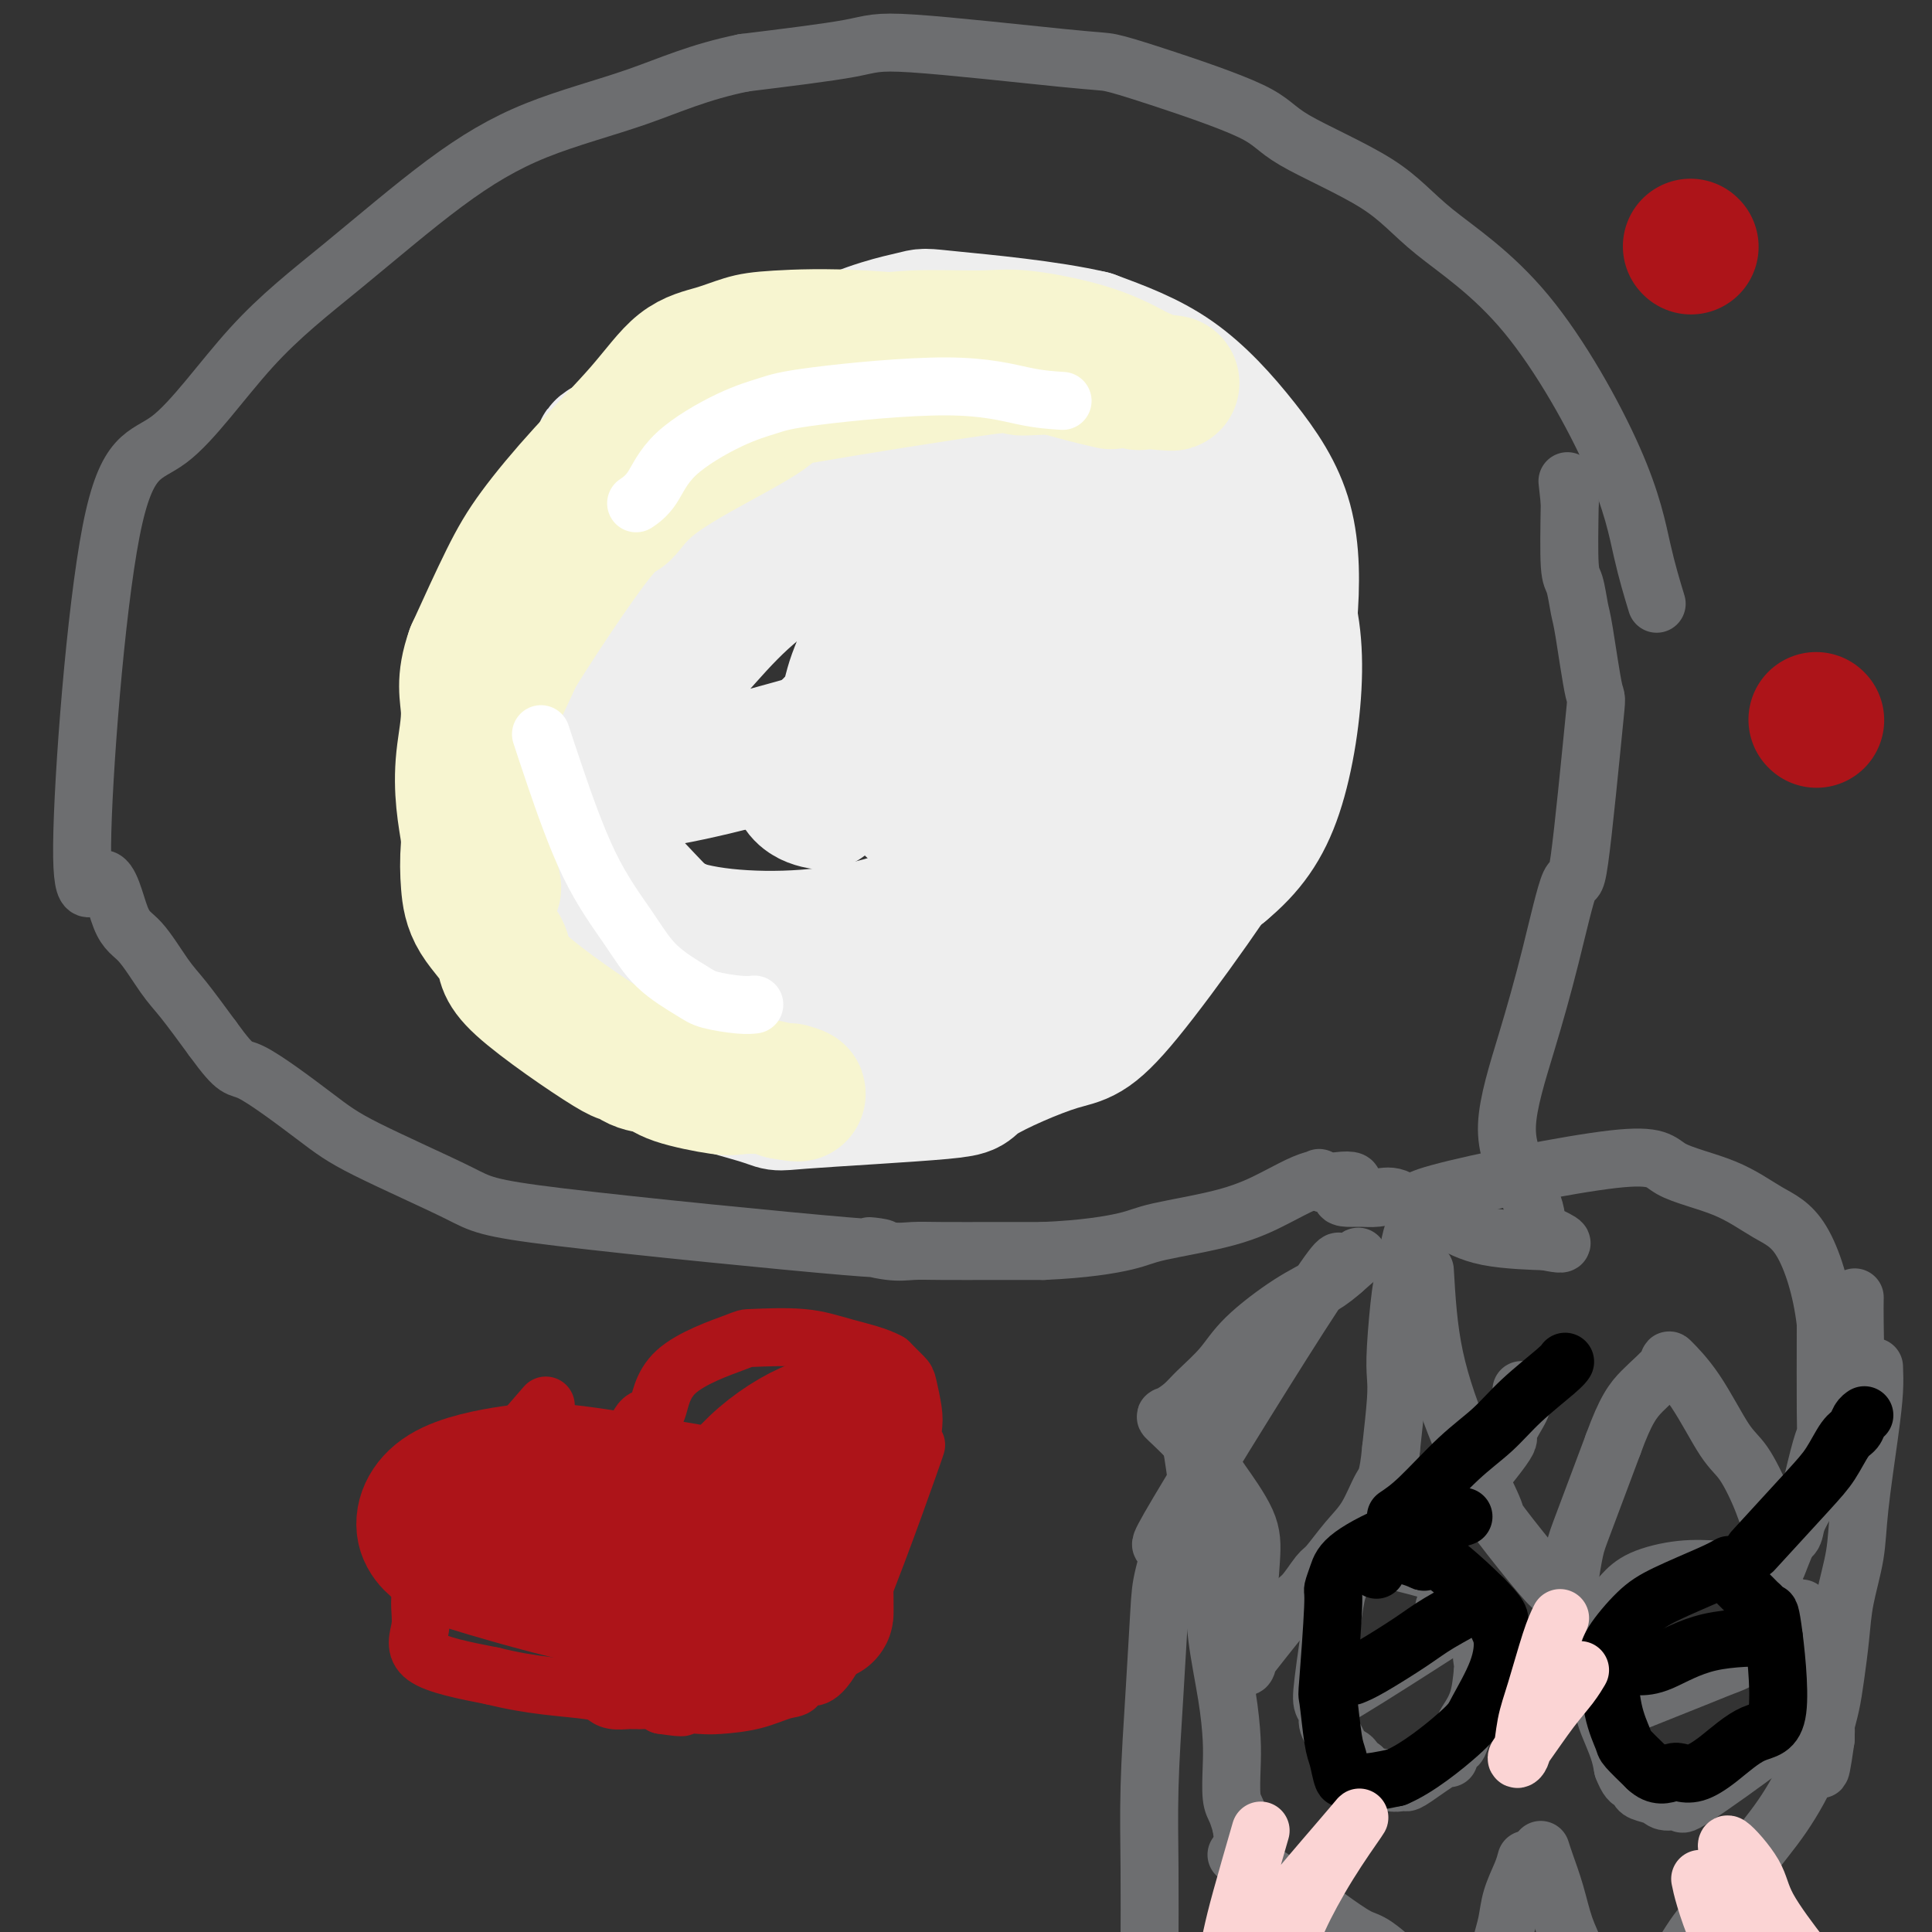 <svg viewBox='0 0 400 400' version='1.1' xmlns='http://www.w3.org/2000/svg' xmlns:xlink='http://www.w3.org/1999/xlink'><rect x="0" y="0" width="400" height="400" fill="#333333" stroke="none"/><g fill='none' stroke='#EEEEEE' stroke-width='28' stroke-linecap='round' stroke-linejoin='round'><path d='M240,83c-3.327,-0.092 -6.653,-0.184 -12,0c-5.347,0.184 -12.713,0.644 -22,2c-9.287,1.356 -20.495,3.609 -29,6c-8.505,2.391 -14.308,4.920 -19,7c-4.692,2.080 -8.275,3.711 -15,9c-6.725,5.289 -16.593,14.236 -23,21c-6.407,6.764 -9.353,11.344 -12,16c-2.647,4.656 -4.994,9.389 -7,15c-2.006,5.611 -3.672,12.102 -3,18c0.672,5.898 3.681,11.203 5,14c1.319,2.797 0.948,3.085 5,7c4.052,3.915 12.526,11.458 21,19'/><path d='M129,217c9.498,5.116 22.742,8.407 28,10c5.258,1.593 2.531,1.490 9,1c6.469,-0.490 22.134,-1.366 29,-2c6.866,-0.634 4.932,-1.027 8,-3c3.068,-1.973 11.138,-5.528 16,-7c4.862,-1.472 6.516,-0.862 14,-10c7.484,-9.138 20.797,-28.023 26,-37c5.203,-8.977 2.297,-8.047 2,-9c-0.297,-0.953 2.016,-3.791 3,-6c0.984,-2.209 0.638,-3.790 1,-8c0.362,-4.210 1.431,-11.051 2,-18c0.569,-6.949 0.637,-14.007 -1,-20c-1.637,-5.993 -4.979,-10.921 -9,-16c-4.021,-5.079 -8.720,-10.308 -14,-14c-5.280,-3.692 -11.140,-5.846 -17,-8'/><path d='M226,70c-8.901,-2.104 -22.654,-3.364 -29,-4c-6.346,-0.636 -5.287,-0.648 -8,0c-2.713,0.648 -9.200,1.957 -17,6c-7.800,4.043 -16.914,10.820 -23,16c-6.086,5.180 -9.143,8.762 -12,11c-2.857,2.238 -5.513,3.133 -9,15c-3.487,11.867 -7.804,34.708 -9,45c-1.196,10.292 0.730,8.036 2,9c1.270,0.964 1.885,5.150 3,8c1.115,2.850 2.731,4.365 4,6c1.269,1.635 2.193,3.388 6,6c3.807,2.612 10.498,6.081 18,9c7.502,2.919 15.815,5.288 25,6c9.185,0.712 19.242,-0.231 29,-2c9.758,-1.769 19.217,-4.362 27,-8c7.783,-3.638 13.892,-8.319 20,-13'/><path d='M253,180c5.316,-4.385 8.607,-8.849 11,-16c2.393,-7.151 3.889,-16.991 4,-25c0.111,-8.009 -1.164,-14.189 -4,-20c-2.836,-5.811 -7.233,-11.255 -14,-17c-6.767,-5.745 -15.902,-11.792 -22,-15c-6.098,-3.208 -9.157,-3.576 -15,-6c-5.843,-2.424 -14.468,-6.904 -31,-5c-16.532,1.904 -40.971,10.193 -51,14c-10.029,3.807 -5.649,3.132 -5,5c0.649,1.868 -2.433,6.278 -4,9c-1.567,2.722 -1.620,3.755 -3,9c-1.380,5.245 -4.089,14.701 -4,25c0.089,10.299 2.974,21.442 4,27c1.026,5.558 0.193,5.531 6,12c5.807,6.469 18.256,19.434 24,25c5.744,5.566 4.784,3.733 9,3c4.216,-0.733 13.608,-0.367 23,0'/><path d='M181,205c9.277,-0.993 16.468,-4.975 23,-9c6.532,-4.025 12.404,-8.094 18,-15c5.596,-6.906 10.916,-16.651 14,-26c3.084,-9.349 3.930,-18.303 3,-27c-0.930,-8.697 -3.638,-17.136 -6,-21c-2.362,-3.864 -4.377,-3.152 -7,-8c-2.623,-4.848 -5.854,-15.256 -24,-13c-18.146,2.256 -51.208,17.174 -65,25c-13.792,7.826 -8.314,8.558 -8,12c0.314,3.442 -4.535,9.593 -7,15c-2.465,5.407 -2.546,10.071 -3,14c-0.454,3.929 -1.280,7.124 0,13c1.280,5.876 4.666,14.434 10,20c5.334,5.566 12.615,8.141 23,9c10.385,0.859 23.873,0.000 35,-4c11.127,-4.000 19.893,-11.143 26,-18c6.107,-6.857 9.553,-13.429 13,-20'/><path d='M226,152c2.658,-3.810 2.805,-3.334 2,-11c-0.805,-7.666 -2.560,-23.472 -4,-30c-1.440,-6.528 -2.564,-3.777 -7,-4c-4.436,-0.223 -12.185,-3.420 -23,-2c-10.815,1.420 -24.696,7.459 -34,14c-9.304,6.541 -14.033,13.586 -23,23c-8.967,9.414 -22.174,21.197 -6,20c16.174,-1.197 61.728,-15.376 81,-23c19.272,-7.624 12.261,-8.694 11,-11c-1.261,-2.306 3.228,-5.848 6,-10c2.772,-4.152 3.827,-8.913 3,-11c-0.827,-2.087 -3.537,-1.501 -6,-1c-2.463,0.501 -4.681,0.918 -7,1c-2.319,0.082 -4.740,-0.170 -10,2c-5.260,2.170 -13.360,6.763 -19,12c-5.640,5.237 -8.820,11.119 -12,17'/><path d='M178,138c-2.499,5.531 -2.748,10.860 -3,14c-0.252,3.140 -0.509,4.093 3,4c3.509,-0.093 10.783,-1.231 18,-5c7.217,-3.769 14.375,-10.169 21,-17c6.625,-6.831 12.716,-14.094 15,-18c2.284,-3.906 0.761,-4.454 2,-8c1.239,-3.546 5.238,-10.090 -2,-7c-7.238,3.090 -25.715,15.812 -34,23c-8.285,7.188 -6.379,8.841 -7,11c-0.621,2.159 -3.770,4.825 -5,11c-1.230,6.175 -0.541,15.859 2,20c2.541,4.141 6.935,2.739 10,2c3.065,-0.739 4.801,-0.817 7,-2c2.199,-1.183 4.861,-3.472 7,-5c2.139,-1.528 3.754,-2.294 6,-6c2.246,-3.706 5.123,-10.353 8,-17'/><path d='M226,138c3.025,-8.267 3.588,-17.436 3,-21c-0.588,-3.564 -2.326,-1.524 -3,-1c-0.674,0.524 -0.282,-0.470 -6,2c-5.718,2.470 -17.545,8.403 -24,12c-6.455,3.597 -7.536,4.859 -12,9c-4.464,4.141 -12.310,11.162 -16,16c-3.690,4.838 -3.224,7.495 -2,9c1.224,1.505 3.207,1.859 4,2c0.793,0.141 0.397,0.071 0,0'/></g>
<g fill='none' stroke='#F7F5D0' stroke-width='28' stroke-linecap='round' stroke-linejoin='round'><path d='M230,79c-2.111,-0.482 -4.222,-0.964 -8,-2c-3.778,-1.036 -9.222,-2.625 -17,-4c-7.778,-1.375 -17.891,-2.535 -26,-3c-8.109,-0.465 -14.214,-0.234 -18,0c-3.786,0.234 -5.254,0.472 -7,1c-1.746,0.528 -3.772,1.345 -6,2c-2.228,0.655 -4.659,1.147 -7,3c-2.341,1.853 -4.591,5.068 -8,9c-3.409,3.932 -7.976,8.580 -12,13c-4.024,4.420 -7.507,8.613 -10,12c-2.493,3.387 -3.998,5.968 -6,10c-2.002,4.032 -4.501,9.516 -7,15'/><path d='M98,135c-2.181,6.099 -1.132,8.848 -1,12c0.132,3.152 -0.651,6.707 -1,10c-0.349,3.293 -0.262,6.325 0,9c0.262,2.675 0.701,4.994 1,7c0.299,2.006 0.459,3.699 1,5c0.541,1.301 1.461,2.212 2,3c0.539,0.788 0.695,1.455 1,2c0.305,0.545 0.759,0.969 1,1c0.241,0.031 0.271,-0.332 0,-1c-0.271,-0.668 -0.842,-1.641 -1,-3c-0.158,-1.359 0.098,-3.102 0,-7c-0.098,-3.898 -0.549,-9.949 -1,-16'/><path d='M100,157c0.078,-6.011 1.272,-7.537 1,-8c-0.272,-0.463 -2.010,0.138 2,-7c4.010,-7.138 13.769,-22.015 19,-29c5.231,-6.985 5.934,-6.080 7,-7c1.066,-0.920 2.496,-3.667 7,-7c4.504,-3.333 12.083,-7.254 17,-10c4.917,-2.746 7.173,-4.319 7,-5c-0.173,-0.681 -2.774,-0.470 6,-2c8.774,-1.530 28.923,-4.800 38,-6c9.077,-1.200 7.081,-0.328 7,0c-0.081,0.328 1.751,0.112 5,0c3.249,-0.112 7.914,-0.121 10,0c2.086,0.121 1.592,0.372 3,1c1.408,0.628 4.718,1.632 6,2c1.282,0.368 0.538,0.099 1,0c0.462,-0.099 2.132,-0.028 3,0c0.868,0.028 0.934,0.014 1,0'/><path d='M240,79c5.456,0.522 1.097,0.329 -1,0c-2.097,-0.329 -1.932,-0.792 -2,-1c-0.068,-0.208 -0.370,-0.162 -2,-1c-1.630,-0.838 -4.590,-2.560 -9,-4c-4.410,-1.440 -10.272,-2.597 -14,-3c-3.728,-0.403 -5.323,-0.051 -9,0c-3.677,0.051 -9.435,-0.199 -14,0c-4.565,0.199 -7.936,0.846 -10,1c-2.064,0.154 -2.821,-0.186 -12,5c-9.179,5.186 -26.781,15.898 -34,21c-7.219,5.102 -4.057,4.595 -4,5c0.057,0.405 -2.993,1.722 -6,5c-3.007,3.278 -5.971,8.518 -8,12c-2.029,3.482 -3.123,5.207 -4,7c-0.877,1.793 -1.536,3.655 -3,7c-1.464,3.345 -3.732,8.172 -6,13'/><path d='M102,146c-4.170,8.748 -4.096,11.117 -4,13c0.096,1.883 0.213,3.280 0,6c-0.213,2.720 -0.757,6.763 -1,10c-0.243,3.237 -0.186,5.669 0,8c0.186,2.331 0.499,4.563 2,7c1.501,2.437 4.189,5.080 5,7c0.811,1.920 -0.257,3.115 4,7c4.257,3.885 13.837,10.458 18,13c4.163,2.542 2.908,1.053 3,1c0.092,-0.053 1.531,1.331 3,2c1.469,0.669 2.970,0.623 4,1c1.030,0.377 1.591,1.176 4,2c2.409,0.824 6.666,1.675 9,2c2.334,0.325 2.744,0.126 4,0c1.256,-0.126 3.359,-0.179 5,0c1.641,0.179 2.821,0.589 4,1'/><path d='M162,226c5.111,0.933 2.889,0.267 2,0c-0.889,-0.267 -0.444,-0.133 0,0'/></g>
<g fill='none' stroke='#FFFFFF' stroke-width='12' stroke-linecap='round' stroke-linejoin='round'><path d='M220,83c-2.319,-0.148 -4.638,-0.297 -8,-1c-3.362,-0.703 -7.768,-1.962 -16,-2c-8.232,-0.038 -20.291,1.144 -27,2c-6.709,0.856 -8.068,1.386 -10,2c-1.932,0.614 -4.438,1.314 -8,3c-3.562,1.686 -8.182,4.359 -11,7c-2.818,2.641 -3.836,5.249 -5,7c-1.164,1.751 -2.476,2.643 -3,3c-0.524,0.357 -0.262,0.178 0,0'/><path d='M112,152c0.683,2.105 1.366,4.209 3,9c1.634,4.791 4.220,12.267 7,18c2.780,5.733 5.756,9.722 8,13c2.244,3.278 3.758,5.845 6,8c2.242,2.155 5.214,3.898 7,5c1.786,1.102 2.386,1.563 4,2c1.614,0.437 4.242,0.848 6,1c1.758,0.152 2.645,0.043 3,0c0.355,-0.043 0.177,-0.022 0,0'/></g>
<g fill='none' stroke='#6D6E70' stroke-width='12' stroke-linecap='round' stroke-linejoin='round'><path d='M246,298c0.252,0.009 0.505,0.018 1,3c0.495,2.982 1.233,8.936 2,14c0.767,5.064 1.565,9.237 2,13c0.435,3.763 0.508,7.116 1,11c0.492,3.884 1.403,8.299 2,12c0.597,3.701 0.882,6.687 1,9c0.118,2.313 0.070,3.951 0,6c-0.070,2.049 -0.163,4.508 0,6c0.163,1.492 0.582,2.017 1,3c0.418,0.983 0.834,2.424 1,3c0.166,0.576 0.083,0.288 0,0'/><path d='M257,378c1.833,13.333 0.917,6.667 0,0'/><path d='M256,384c4.441,2.930 8.882,5.861 12,8c3.118,2.139 4.914,3.487 7,5c2.086,1.513 4.463,3.191 6,4c1.537,0.809 2.235,0.750 4,2c1.765,1.250 4.597,3.809 6,5c1.403,1.191 1.378,1.013 4,2c2.622,0.987 7.892,3.139 10,4c2.108,0.861 1.054,0.430 0,0'/><path d='M388,283c0.057,1.484 0.114,2.968 0,5c-0.114,2.032 -0.398,4.613 -1,9c-0.602,4.387 -1.523,10.580 -2,15c-0.477,4.420 -0.509,7.066 -1,10c-0.491,2.934 -1.442,6.156 -2,9c-0.558,2.844 -0.724,5.311 -1,8c-0.276,2.689 -0.662,5.599 -1,8c-0.338,2.401 -0.626,4.293 -1,6c-0.374,1.707 -0.832,3.228 -1,4c-0.168,0.772 -0.045,0.795 0,1c0.045,0.205 0.012,0.591 0,1c-0.012,0.409 -0.003,0.841 0,1c0.003,0.159 0.001,0.045 0,0c-0.001,-0.045 -0.000,-0.023 0,0'/><path d='M378,360c-1.725,12.043 -1.038,3.652 -1,1c0.038,-2.652 -0.572,0.435 -2,4c-1.428,3.565 -3.674,7.610 -6,11c-2.326,3.390 -4.733,6.127 -6,8c-1.267,1.873 -1.396,2.882 -2,4c-0.604,1.118 -1.685,2.345 -3,4c-1.315,1.655 -2.863,3.739 -4,5c-1.137,1.261 -1.861,1.699 -4,5c-2.139,3.301 -5.691,9.466 -7,12c-1.309,2.534 -0.374,1.438 0,1c0.374,-0.438 0.187,-0.219 0,0'/><path d='M278,326c-0.368,1.090 -0.735,2.179 -1,3c-0.265,0.821 -0.427,1.373 -1,5c-0.573,3.627 -1.558,10.330 -2,14c-0.442,3.670 -0.341,4.307 0,5c0.341,0.693 0.921,1.441 1,2c0.079,0.559 -0.344,0.928 0,2c0.344,1.072 1.454,2.848 2,4c0.546,1.152 0.528,1.680 1,2c0.472,0.320 1.435,0.432 2,1c0.565,0.568 0.733,1.591 1,2c0.267,0.409 0.634,0.205 1,0'/><path d='M282,366c1.142,2.173 -0.003,1.104 0,1c0.003,-0.104 1.153,0.757 2,1c0.847,0.243 1.392,-0.131 2,0c0.608,0.131 1.281,0.765 2,1c0.719,0.235 1.484,0.069 2,0c0.516,-0.069 0.782,-0.040 1,0c0.218,0.040 0.387,0.090 2,-1c1.613,-1.090 4.670,-3.321 6,-4c1.330,-0.679 0.933,0.195 1,0c0.067,-0.195 0.599,-1.460 1,-2c0.401,-0.540 0.671,-0.355 1,-1c0.329,-0.645 0.717,-2.121 1,-3c0.283,-0.879 0.461,-1.160 1,-2c0.539,-0.840 1.440,-2.240 2,-4c0.560,-1.760 0.780,-3.880 1,-6'/><path d='M307,346c1.245,-2.962 0.356,-1.366 0,-2c-0.356,-0.634 -0.181,-3.497 0,-5c0.181,-1.503 0.367,-1.647 0,-2c-0.367,-0.353 -1.287,-0.915 -2,-2c-0.713,-1.085 -1.219,-2.693 -2,-4c-0.781,-1.307 -1.838,-2.311 -2,-3c-0.162,-0.689 0.570,-1.061 -2,-2c-2.570,-0.939 -8.443,-2.444 -11,-3c-2.557,-0.556 -1.798,-0.164 -2,0c-0.202,0.164 -1.364,0.100 -2,0c-0.636,-0.100 -0.745,-0.237 -1,0c-0.255,0.237 -0.656,0.847 -1,1c-0.344,0.153 -0.631,-0.151 -1,0c-0.369,0.151 -0.820,0.757 -1,1c-0.180,0.243 -0.090,0.121 0,0'/><path d='M276,351c-0.853,0.913 -1.707,1.826 3,-1c4.707,-2.826 14.974,-9.392 19,-12c4.026,-2.608 1.811,-1.259 1,-1c-0.811,0.259 -0.217,-0.571 0,-1c0.217,-0.429 0.058,-0.455 0,-1c-0.058,-0.545 -0.016,-1.608 0,-2c0.016,-0.392 0.004,-0.112 0,0c-0.004,0.112 -0.002,0.056 0,0'/><path d='M287,319c0.660,-0.617 1.320,-1.234 3,-2c1.680,-0.766 4.380,-1.683 6,-2c1.620,-0.317 2.161,-0.036 5,-3c2.839,-2.964 7.976,-9.174 10,-12c2.024,-2.826 0.935,-2.267 1,-3c0.065,-0.733 1.285,-2.757 2,-4c0.715,-1.243 0.923,-1.704 1,-2c0.077,-0.296 0.021,-0.426 0,-1c-0.021,-0.574 -0.006,-1.593 0,-2c0.006,-0.407 0.003,-0.204 0,0'/><path d='M356,325c-2.582,-0.151 -5.164,-0.303 -8,0c-2.836,0.303 -5.927,1.059 -8,2c-2.073,0.941 -3.130,2.067 -4,3c-0.870,0.933 -1.554,1.674 -2,3c-0.446,1.326 -0.653,3.238 -1,5c-0.347,1.762 -0.832,3.374 -1,5c-0.168,1.626 -0.017,3.267 0,5c0.017,1.733 -0.098,3.557 0,5c0.098,1.443 0.411,2.504 1,4c0.589,1.496 1.454,3.427 2,5c0.546,1.573 0.773,2.786 1,4'/><path d='M336,366c1.016,2.643 1.555,2.751 2,3c0.445,0.249 0.797,0.640 1,1c0.203,0.360 0.258,0.691 1,1c0.742,0.309 2.170,0.596 3,1c0.830,0.404 1.062,0.923 2,1c0.938,0.077 2.584,-0.289 3,0c0.416,0.289 -0.397,1.235 3,-1c3.397,-2.235 11.004,-7.649 14,-10c2.996,-2.351 1.381,-1.638 1,-2c-0.381,-0.362 0.472,-1.798 1,-3c0.528,-1.202 0.730,-2.170 1,-3c0.270,-0.830 0.609,-1.521 1,-3c0.391,-1.479 0.836,-3.744 1,-6c0.164,-2.256 0.047,-4.502 0,-6c-0.047,-1.498 -0.023,-2.249 0,-3'/><path d='M370,336c0.397,-5.116 -1.109,-4.905 -2,-5c-0.891,-0.095 -1.167,-0.495 -2,-2c-0.833,-1.505 -2.223,-4.115 -3,-5c-0.777,-0.885 -0.940,-0.046 -1,0c-0.060,0.046 -0.017,-0.701 0,-1c0.017,-0.299 0.009,-0.149 0,0'/><path d='M337,353c5.876,-2.346 11.751,-4.693 15,-6c3.249,-1.307 3.871,-1.575 5,-2c1.129,-0.425 2.764,-1.006 4,-2c1.236,-0.994 2.072,-2.399 3,-3c0.928,-0.601 1.948,-0.396 3,-1c1.052,-0.604 2.138,-2.018 3,-3c0.862,-0.982 1.501,-1.534 2,-2c0.499,-0.466 0.857,-0.848 1,-1c0.143,-0.152 0.072,-0.076 0,0'/><path d='M368,324c0.598,-1.537 1.196,-3.073 2,-5c0.804,-1.927 1.813,-4.244 4,-8c2.187,-3.756 5.553,-8.951 7,-12c1.447,-3.049 0.976,-3.952 1,-5c0.024,-1.048 0.542,-2.239 1,-4c0.458,-1.761 0.855,-4.091 1,-7c0.145,-2.909 0.039,-6.399 0,-9c-0.039,-2.601 -0.011,-4.315 0,-5c0.011,-0.685 0.006,-0.343 0,0'/><path d='M316,385c-0.218,0.823 -0.436,1.646 -1,3c-0.564,1.354 -1.473,3.237 -2,5c-0.527,1.763 -0.674,3.404 -1,5c-0.326,1.596 -0.833,3.146 -1,4c-0.167,0.854 0.007,1.012 0,2c-0.007,0.988 -0.194,2.804 0,4c0.194,1.196 0.770,1.770 1,2c0.230,0.230 0.115,0.115 0,0'/><path d='M319,383c0.241,0.765 0.481,1.529 1,3c0.519,1.471 1.316,3.648 2,6c0.684,2.352 1.255,4.879 2,7c0.745,2.121 1.664,3.837 2,5c0.336,1.163 0.091,1.775 0,2c-0.091,0.225 -0.026,0.064 0,0c0.026,-0.064 0.013,-0.032 0,0'/><path d='M295,263c0.348,5.951 0.695,11.903 2,18c1.305,6.097 3.567,12.340 6,18c2.433,5.660 5.037,10.738 6,13c0.963,2.262 0.286,1.708 2,4c1.714,2.292 5.818,7.431 8,10c2.182,2.569 2.440,2.567 3,3c0.560,0.433 1.421,1.301 2,2c0.579,0.699 0.876,1.228 1,1c0.124,-0.228 0.075,-1.213 0,-2c-0.075,-0.787 -0.175,-1.376 0,-3c0.175,-1.624 0.624,-4.283 1,-6c0.376,-1.717 0.679,-2.490 2,-6c1.321,-3.510 3.661,-9.755 6,-16'/><path d='M334,299c2.603,-7.170 4.111,-9.096 6,-11c1.889,-1.904 4.160,-3.787 5,-5c0.840,-1.213 0.248,-1.756 1,-1c0.752,0.756 2.847,2.809 5,6c2.153,3.191 4.363,7.519 6,10c1.637,2.481 2.699,3.116 4,5c1.301,1.884 2.839,5.016 4,8c1.161,2.984 1.945,5.819 3,7c1.055,1.181 2.380,0.710 3,0c0.620,-0.710 0.534,-1.657 1,-3c0.466,-1.343 1.484,-3.083 2,-4c0.516,-0.917 0.531,-1.011 1,-3c0.469,-1.989 1.394,-5.873 2,-8c0.606,-2.127 0.894,-2.496 1,-3c0.106,-0.504 0.030,-1.144 0,-5c-0.030,-3.856 -0.015,-10.928 0,-18'/><path d='M378,274c-0.809,-7.113 -2.832,-13.394 -5,-17c-2.168,-3.606 -4.482,-4.536 -7,-6c-2.518,-1.464 -5.239,-3.462 -9,-5c-3.761,-1.538 -8.562,-2.616 -11,-4c-2.438,-1.384 -2.513,-3.075 -12,-2c-9.487,1.075 -28.387,4.917 -36,7c-7.613,2.083 -3.938,2.409 -3,3c0.938,0.591 -0.859,1.449 -2,4c-1.141,2.551 -1.625,6.796 -2,9c-0.375,2.204 -0.639,2.367 -1,5c-0.361,2.633 -0.818,7.737 -1,11c-0.182,3.263 -0.087,4.686 0,6c0.087,1.314 0.168,2.518 0,5c-0.168,2.482 -0.584,6.241 -1,10'/><path d='M288,300c-0.629,6.459 -1.203,6.606 -2,8c-0.797,1.394 -1.817,4.033 -3,6c-1.183,1.967 -2.531,3.260 -4,5c-1.469,1.740 -3.061,3.926 -4,5c-0.939,1.074 -1.225,1.036 -2,2c-0.775,0.964 -2.039,2.932 -3,4c-0.961,1.068 -1.619,1.238 -4,4c-2.381,2.762 -6.484,8.117 -8,10c-1.516,1.883 -0.445,0.295 0,0c0.445,-0.295 0.263,0.703 0,1c-0.263,0.297 -0.607,-0.106 -1,0c-0.393,0.106 -0.837,0.721 -1,1c-0.163,0.279 -0.047,0.223 0,0c0.047,-0.223 0.023,-0.611 0,-1'/><path d='M256,345c-4.225,4.391 -1.289,-0.131 0,-3c1.289,-2.869 0.930,-4.086 1,-5c0.070,-0.914 0.568,-1.527 1,-4c0.432,-2.473 0.799,-6.806 1,-10c0.201,-3.194 0.236,-5.249 -1,-8c-1.236,-2.751 -3.741,-6.200 -5,-8c-1.259,-1.800 -1.270,-1.952 -2,-3c-0.730,-1.048 -2.178,-2.992 -4,-5c-1.822,-2.008 -4.017,-4.079 -5,-5c-0.983,-0.921 -0.753,-0.690 0,-1c0.753,-0.310 2.030,-1.160 3,-2c0.970,-0.840 1.635,-1.670 3,-3c1.365,-1.330 3.432,-3.160 5,-5c1.568,-1.840 2.637,-3.689 5,-6c2.363,-2.311 6.021,-5.084 9,-7c2.979,-1.916 5.280,-2.976 7,-4c1.720,-1.024 2.860,-2.012 4,-3'/><path d='M278,263c5.807,-5.034 2.325,-2.121 1,-1c-1.325,1.121 -0.494,0.448 0,0c0.494,-0.448 0.649,-0.670 0,0c-0.649,0.670 -2.104,2.233 -2,1c0.104,-1.233 1.766,-5.263 -5,5c-6.766,10.263 -21.959,34.819 -28,45c-6.041,10.181 -2.929,5.986 -2,6c0.929,0.014 -0.325,4.235 -1,7c-0.675,2.765 -0.769,4.072 -1,8c-0.231,3.928 -0.598,10.475 -1,17c-0.402,6.525 -0.840,13.027 -1,19c-0.160,5.973 -0.043,11.416 0,17c0.043,5.584 0.012,11.310 0,15c-0.012,3.690 -0.006,5.345 0,7'/><path d='M238,409c-0.794,16.450 -0.779,12.575 -1,12c-0.221,-0.575 -0.678,2.148 -1,4c-0.322,1.852 -0.509,2.832 -1,4c-0.491,1.168 -1.287,2.525 -2,4c-0.713,1.475 -1.342,3.067 -2,4c-0.658,0.933 -1.346,1.206 -2,2c-0.654,0.794 -1.275,2.108 -2,3c-0.725,0.892 -1.553,1.363 -2,2c-0.447,0.637 -0.511,1.439 -1,2c-0.489,0.561 -1.401,0.882 -2,1c-0.599,0.118 -0.885,0.034 -1,0c-0.115,-0.034 -0.057,-0.017 0,0'/></g>
<g fill='none' stroke='#000000' stroke-width='12' stroke-linecap='round' stroke-linejoin='round'><path d='M289,314c1.385,-0.930 2.770,-1.860 5,-4c2.230,-2.140 5.305,-5.491 8,-8c2.695,-2.509 5.009,-4.175 7,-6c1.991,-1.825 3.658,-3.810 6,-6c2.342,-2.190 5.360,-4.587 7,-6c1.640,-1.413 1.903,-1.842 2,-2c0.097,-0.158 0.028,-0.045 0,0c-0.028,0.045 -0.014,0.023 0,0'/><path d='M303,314c-0.953,0.322 -1.905,0.644 -4,1c-2.095,0.356 -5.331,0.747 -9,2c-3.669,1.253 -7.771,3.367 -10,5c-2.229,1.633 -2.584,2.784 -3,4c-0.416,1.216 -0.893,2.497 -1,3c-0.107,0.503 0.156,0.229 0,4c-0.156,3.771 -0.732,11.586 -1,15c-0.268,3.414 -0.227,2.426 0,4c0.227,1.574 0.641,5.708 1,8c0.359,2.292 0.662,2.741 1,4c0.338,1.259 0.709,3.327 1,4c0.291,0.673 0.501,-0.050 1,0c0.499,0.050 1.285,0.871 3,1c1.715,0.129 4.357,-0.436 7,-1'/><path d='M289,368c4.462,-1.838 10.118,-6.433 13,-9c2.882,-2.567 2.989,-3.106 4,-5c1.011,-1.894 2.926,-5.144 4,-8c1.074,-2.856 1.307,-5.318 1,-7c-0.307,-1.682 -1.155,-2.583 -1,-3c0.155,-0.417 1.313,-0.350 -1,-3c-2.313,-2.650 -8.097,-8.016 -11,-10c-2.903,-1.984 -2.924,-0.584 -3,0c-0.076,0.584 -0.205,0.353 -1,0c-0.795,-0.353 -2.254,-0.827 -3,-1c-0.746,-0.173 -0.777,-0.046 -1,0c-0.223,0.046 -0.637,0.013 -1,0c-0.363,-0.013 -0.675,-0.004 -1,0c-0.325,0.004 -0.662,0.002 -1,0'/><path d='M287,322c-1.868,0.027 -1.037,0.595 -1,1c0.037,0.405 -0.721,0.648 -1,1c-0.279,0.352 -0.080,0.815 0,1c0.080,0.185 0.040,0.093 0,0'/><path d='M280,347c0.911,-0.370 1.823,-0.740 4,-2c2.177,-1.260 5.620,-3.409 8,-5c2.380,-1.591 3.696,-2.622 6,-4c2.304,-1.378 5.597,-3.101 7,-4c1.403,-0.899 0.916,-0.973 1,-1c0.084,-0.027 0.738,-0.008 1,0c0.262,0.008 0.131,0.004 0,0'/><path d='M358,324c-0.815,0.471 -1.630,0.943 -4,2c-2.370,1.057 -6.293,2.700 -9,4c-2.707,1.300 -4.196,2.257 -6,4c-1.804,1.743 -3.922,4.272 -5,6c-1.078,1.728 -1.115,2.657 -1,5c0.115,2.343 0.381,6.102 1,9c0.619,2.898 1.590,4.934 2,6c0.410,1.066 0.260,1.162 1,2c0.740,0.838 2.370,2.419 4,4'/><path d='M341,366c2.128,2.090 3.946,1.316 5,1c1.054,-0.316 1.342,-0.174 2,0c0.658,0.174 1.686,0.381 3,0c1.314,-0.381 2.913,-1.352 5,-3c2.087,-1.648 4.661,-3.975 7,-5c2.339,-1.025 4.441,-0.747 5,-5c0.559,-4.253 -0.427,-13.036 -1,-17c-0.573,-3.964 -0.735,-3.107 -1,-3c-0.265,0.107 -0.635,-0.535 -1,-1c-0.365,-0.465 -0.725,-0.752 -1,-1c-0.275,-0.248 -0.466,-0.458 -1,-1c-0.534,-0.542 -1.413,-1.415 -2,-2c-0.587,-0.585 -0.882,-0.881 -1,-1c-0.118,-0.119 -0.059,-0.059 0,0'/><path d='M363,321c4.159,-4.532 8.319,-9.063 11,-12c2.681,-2.937 3.885,-4.279 5,-6c1.115,-1.721 2.141,-3.820 3,-5c0.859,-1.180 1.550,-1.440 2,-2c0.450,-0.560 0.660,-1.420 1,-2c0.340,-0.580 0.812,-0.880 1,-1c0.188,-0.120 0.094,-0.060 0,0'/><path d='M339,345c1.339,0.000 2.679,0.000 5,-1c2.321,-1.000 5.625,-3.000 10,-4c4.375,-1.000 9.821,-1.000 12,-1c2.179,0.000 1.089,0.000 0,0'/></g>
<g fill='none' stroke='#FBD4D4' stroke-width='12' stroke-linecap='round' stroke-linejoin='round'><path d='M261,379c-1.498,5.177 -2.997,10.355 -4,14c-1.003,3.645 -1.512,5.758 -2,8c-0.488,2.242 -0.955,4.613 -1,6c-0.045,1.387 0.332,1.791 2,0c1.668,-1.791 4.626,-5.776 8,-10c3.374,-4.224 7.164,-8.686 10,-12c2.836,-3.314 4.719,-5.479 6,-7c1.281,-1.521 1.962,-2.397 1,-1c-0.962,1.397 -3.567,5.069 -6,9c-2.433,3.931 -4.695,8.123 -6,11c-1.305,2.877 -1.652,4.438 -2,6'/><path d='M267,403c-2.167,4.167 -1.083,2.083 0,0'/><path d='M323,335c-0.561,1.147 -1.122,2.295 -2,5c-0.878,2.705 -2.074,6.968 -3,10c-0.926,3.032 -1.581,4.832 -2,7c-0.419,2.168 -0.600,4.702 -1,6c-0.400,1.298 -1.017,1.359 -1,1c0.017,-0.359 0.670,-1.140 2,-3c1.330,-1.860 3.337,-4.800 5,-7c1.663,-2.200 2.982,-3.662 4,-5c1.018,-1.338 1.736,-2.553 2,-3c0.264,-0.447 0.076,-0.128 0,0c-0.076,0.128 -0.038,0.064 0,0'/><path d='M352,389c0.205,1.007 0.409,2.015 1,4c0.591,1.985 1.567,4.948 3,8c1.433,3.052 3.322,6.195 4,8c0.678,1.805 0.144,2.273 0,2c-0.144,-0.273 0.100,-1.287 0,-3c-0.100,-1.713 -0.545,-4.126 -1,-6c-0.455,-1.874 -0.919,-3.210 -1,-6c-0.081,-2.790 0.221,-7.034 0,-10c-0.221,-2.966 -0.966,-4.654 0,-4c0.966,0.654 3.643,3.650 5,6c1.357,2.350 1.395,4.052 3,7c1.605,2.948 4.778,7.140 7,10c2.222,2.860 3.492,4.389 4,5c0.508,0.611 0.254,0.306 0,0'/></g>
<g fill='none' stroke='#AD1419' stroke-width='12' stroke-linecap='round' stroke-linejoin='round'><path d='M113,291c-6.457,7.443 -12.914,14.885 -17,20c-4.086,5.115 -5.802,7.901 -7,11c-1.198,3.099 -1.878,6.511 -2,9c-0.122,2.489 0.313,4.055 0,6c-0.313,1.945 -1.375,4.270 1,6c2.375,1.730 8.188,2.865 14,4'/><path d='M102,347c4.154,1.023 7.540,1.581 11,2c3.460,0.419 6.993,0.701 9,1c2.007,0.299 2.489,0.616 3,1c0.511,0.384 1.050,0.835 2,1c0.950,0.165 2.309,0.044 3,0c0.691,-0.044 0.713,-0.013 1,0c0.287,0.013 0.839,0.006 1,0c0.161,-0.006 -0.070,-0.012 0,0c0.070,0.012 0.442,0.042 1,0c0.558,-0.042 1.302,-0.155 2,0c0.698,0.155 1.349,0.577 2,1'/><path d='M137,353c6.118,0.930 3.915,0.256 4,0c0.085,-0.256 2.460,-0.094 4,0c1.540,0.094 2.245,0.120 4,0c1.755,-0.120 4.560,-0.387 7,-1c2.440,-0.613 4.516,-1.571 6,-2c1.484,-0.429 2.376,-0.327 3,-1c0.624,-0.673 0.980,-2.119 2,-2c1.020,0.119 2.705,1.805 7,-7c4.295,-8.805 11.200,-28.100 14,-36c2.800,-7.900 1.495,-4.406 1,-4c-0.495,0.406 -0.180,-2.278 0,-4c0.180,-1.722 0.223,-2.482 0,-4c-0.223,-1.518 -0.714,-3.793 -1,-5c-0.286,-1.207 -0.367,-1.345 -1,-2c-0.633,-0.655 -1.816,-1.828 -3,-3'/><path d='M184,282c-2.269,-1.331 -5.942,-2.160 -9,-3c-3.058,-0.840 -5.500,-1.692 -9,-2c-3.500,-0.308 -8.057,-0.072 -10,0c-1.943,0.072 -1.270,-0.018 -4,1c-2.730,1.018 -8.861,3.146 -12,6c-3.139,2.854 -3.285,6.435 -4,8c-0.715,1.565 -2.000,1.114 -3,2c-1.000,0.886 -1.714,3.110 -2,4c-0.286,0.890 -0.143,0.445 0,0'/></g>
<g fill='none' stroke='#6D6E70' stroke-width='12' stroke-linecap='round' stroke-linejoin='round'><path d='M343,125c-0.997,-3.287 -1.994,-6.574 -3,-11c-1.006,-4.426 -2.020,-9.993 -6,-19c-3.980,-9.007 -10.925,-21.456 -18,-30c-7.075,-8.544 -14.280,-13.185 -19,-17c-4.720,-3.815 -6.956,-6.805 -12,-10c-5.044,-3.195 -12.898,-6.594 -17,-9c-4.102,-2.406 -4.454,-3.819 -9,-6c-4.546,-2.181 -13.287,-5.129 -19,-7c-5.713,-1.871 -8.398,-2.664 -10,-3c-1.602,-0.336 -2.120,-0.214 -10,-1c-7.880,-0.786 -23.122,-2.481 -31,-3c-7.878,-0.519 -8.394,0.137 -13,1c-4.606,0.863 -13.303,1.931 -22,3'/><path d='M154,13c-9.358,1.898 -15.254,4.644 -22,7c-6.746,2.356 -14.344,4.322 -21,7c-6.656,2.678 -12.371,6.069 -19,11c-6.629,4.931 -14.173,11.403 -21,17c-6.827,5.597 -12.938,10.320 -19,17c-6.062,6.680 -12.075,15.316 -17,19c-4.925,3.684 -8.763,2.414 -12,19c-3.237,16.586 -5.874,51.028 -6,65c-0.126,13.972 2.260,7.476 4,7c1.740,-0.476 2.834,5.069 4,8c1.166,2.931 2.405,3.250 4,5c1.595,1.750 3.545,4.933 5,7c1.455,2.067 2.416,3.019 4,5c1.584,1.981 3.792,4.990 6,8'/><path d='M44,215c5.302,7.306 5.059,5.570 8,7c2.941,1.430 9.068,6.024 13,9c3.932,2.976 5.668,4.334 11,7c5.332,2.666 14.260,6.641 19,9c4.740,2.359 5.292,3.101 21,5c15.708,1.899 46.573,4.954 59,6c12.427,1.046 6.417,0.084 5,0c-1.417,-0.084 1.758,0.709 4,1c2.242,0.291 3.549,0.078 5,0c1.451,-0.078 3.044,-0.021 6,0c2.956,0.021 7.273,0.006 11,0c3.727,-0.006 6.863,-0.003 10,0'/><path d='M216,259c8.566,-0.366 13.982,-1.282 17,-2c3.018,-0.718 3.640,-1.240 7,-2c3.360,-0.760 9.460,-1.760 14,-3c4.540,-1.240 7.520,-2.722 10,-4c2.480,-1.278 4.458,-2.353 6,-3c1.542,-0.647 2.646,-0.867 3,-1c0.354,-0.133 -0.042,-0.181 0,0c0.042,0.181 0.521,0.590 1,1'/><path d='M274,245c9.749,-1.770 5.120,0.804 4,2c-1.120,1.196 1.269,1.015 3,1c1.731,-0.015 2.804,0.136 4,0c1.196,-0.136 2.515,-0.558 4,0c1.485,0.558 3.135,2.097 5,3c1.865,0.903 3.943,1.170 6,2c2.057,0.830 4.092,2.224 8,3c3.908,0.776 9.688,0.936 12,1c2.312,0.064 1.156,0.032 0,0'/><path d='M320,257c6.918,1.488 1.213,-0.793 -1,-2c-2.213,-1.207 -0.936,-1.341 -1,-3c-0.064,-1.659 -1.471,-4.842 -3,-8c-1.529,-3.158 -3.179,-6.291 -3,-11c0.179,-4.709 2.188,-10.996 4,-17c1.812,-6.004 3.426,-11.727 5,-18c1.574,-6.273 3.109,-13.095 4,-15c0.891,-1.905 1.140,1.109 2,-5c0.860,-6.109 2.333,-21.339 3,-28c0.667,-6.661 0.529,-4.753 0,-7c-0.529,-2.247 -1.448,-8.649 -2,-12c-0.552,-3.351 -0.735,-3.651 -1,-5c-0.265,-1.349 -0.610,-3.748 -1,-5c-0.390,-1.252 -0.826,-1.358 -1,-4c-0.174,-2.642 -0.087,-7.821 0,-13'/><path d='M325,104c-0.833,-7.667 -0.417,-3.833 0,0'/></g>
<g fill='none' stroke='#AD1419' stroke-width='28' stroke-linecap='round' stroke-linejoin='round'><path d='M144,309c-9.477,-1.624 -18.953,-3.248 -25,-4c-6.047,-0.752 -8.664,-0.631 -13,0c-4.336,0.631 -10.391,1.773 -14,4c-3.609,2.227 -4.774,5.539 -4,8c0.774,2.461 3.486,4.072 5,5c1.514,0.928 1.831,1.173 8,3c6.169,1.827 18.191,5.236 28,7c9.809,1.764 17.404,1.882 25,2'/><path d='M154,334c10.116,1.391 8.907,0.369 9,0c0.093,-0.369 1.489,-0.084 3,0c1.511,0.084 3.136,-0.033 4,0c0.864,0.033 0.965,0.215 1,0c0.035,-0.215 0.002,-0.827 0,-1c-0.002,-0.173 0.027,0.094 0,-2c-0.027,-2.094 -0.109,-6.548 0,-9c0.109,-2.452 0.408,-2.900 1,-4c0.592,-1.100 1.478,-2.852 2,-5c0.522,-2.148 0.679,-4.694 1,-7c0.321,-2.306 0.806,-4.373 1,-6c0.194,-1.627 0.097,-2.813 0,-4'/><path d='M176,296c1.132,-6.317 0.962,-3.108 0,-2c-0.962,1.108 -2.718,0.117 -6,1c-3.282,0.883 -8.091,3.642 -12,7c-3.909,3.358 -6.918,7.317 -9,11c-2.082,3.683 -3.239,7.090 -4,10c-0.761,2.910 -1.128,5.322 -1,7c0.128,1.678 0.751,2.622 1,3c0.249,0.378 0.125,0.189 0,0'/><path d='M376,149c0.000,0.000 0.100,0.100 0.1,0.1'/><path d='M350,51c0.000,0.000 0.100,0.100 0.1,0.1'/></g>
</svg>